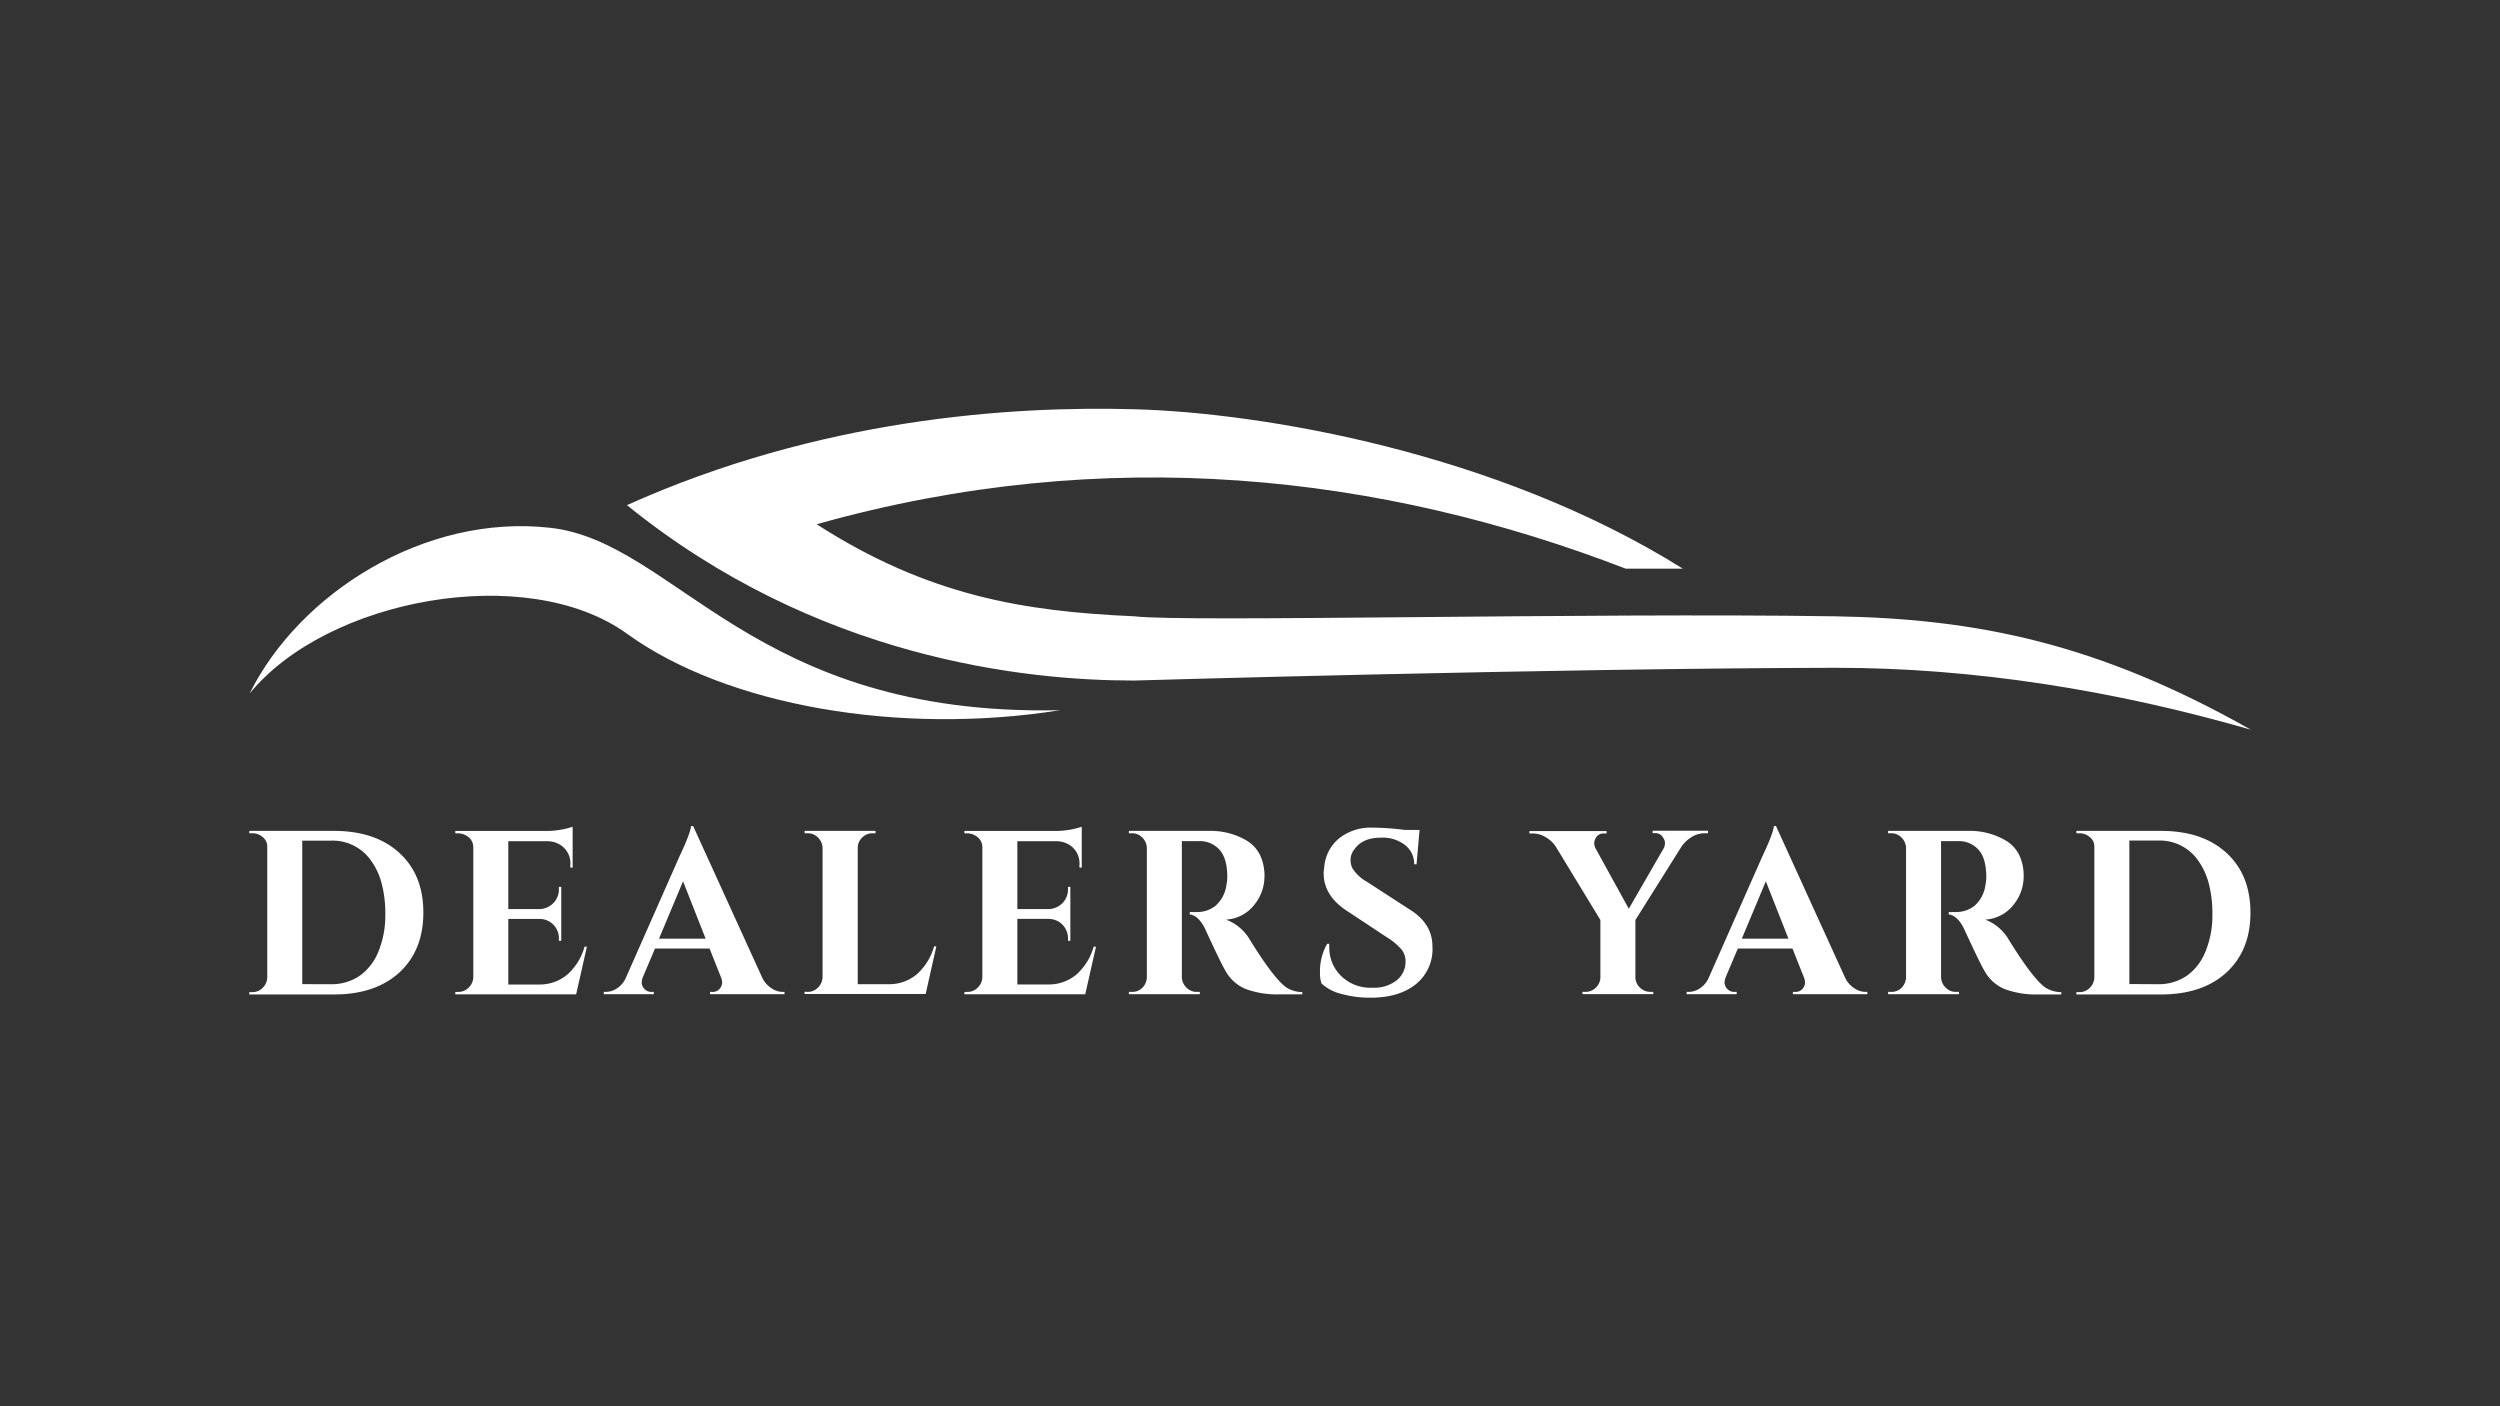 <svg id="Layer_3" data-name="Layer 3" xmlns="http://www.w3.org/2000/svg" viewBox="0 0 500 281.25"><rect x="0" y="0" width="500" height="281.25" fill="#333333" stroke="none"/><defs><style>.cls-1{fill:#fff;}</style></defs><path class="cls-1" d="M450.14,145.93c-27.05-7.8-55.38-12.42-83.27-12.37-56.78.11-140.12,2.55-140.12,2.55-21.84,0-63.49-4.42-101.36-35.08C163.82,83.75,202,81.12,227.24,81.86s72.06,8.54,109.34,31.88H325.16c-48.81-18.84-103.8-25.23-161.83-8.89,22.28,14.33,41.5,17.45,63.55,18.41,9.76,1.22,90.73-.75,140,0C395.14,123.71,419.51,128.59,450.14,145.93ZM125.39,126.74c20,14.47,54.71,20.39,86.62,15.3-61.58,1.35-76.72-33.62-101.94-36.48s-50.28,13.19-60.16,33.17C65.35,119.72,105.35,112.27,125.39,126.74Z"/><path class="cls-1" d="M79.86,170.57q4.81,4.38,4.81,11.94t-4.81,12q-4.8,4.38-13.06,4.38H49.86v-.46h.61a2.8,2.8,0,0,0,2.07-.87,3,3,0,0,0,.91-2.07V169.31a2.37,2.37,0,0,0-.91-1.89,3.08,3.08,0,0,0-2.07-.77h-.61v-.47H66.8Q75.05,166.18,79.86,170.57ZM66.19,196.84A9.83,9.83,0,0,0,72,195.11a10.86,10.86,0,0,0,3.76-5,18.76,18.76,0,0,0,1.3-7.07,23.62,23.62,0,0,0-.77-6.51A13.74,13.74,0,0,0,74.12,172a9.35,9.35,0,0,0-7.93-3.87H60.45v28.7Z"/><path class="cls-1" d="M91.67,198.38a2.83,2.83,0,0,0,2.08-.87,3,3,0,0,0,.91-2.07v-26a2.68,2.68,0,0,0-.7-1.78,3.41,3.41,0,0,0-2.29-1h-.61v-.47h17.87a17.1,17.1,0,0,0,3.78-.35,15.18,15.18,0,0,0,1.82-.49v8.17l-.46,0V173a4.34,4.34,0,0,0-2.15-4.11,5,5,0,0,0-2.42-.65h-7.84v13.58h6.16a4,4,0,0,0,2.84-1.19,3.89,3.89,0,0,0,1.12-2.83v-.42h.47v10.78h-.47v-.37a3.85,3.85,0,0,0-3.87-4h-6.25v13.11h6.11a8.55,8.55,0,0,0,5.71-2,11.55,11.55,0,0,0,3.43-5.56h.47l-2.15,9.52H91.06v-.46Z"/><path class="cls-1" d="M156.48,198.38h.42v.46H142v-.46h.42a1.82,1.82,0,0,0,1.52-.63,2,2,0,0,0,.49-1.19,2.79,2.79,0,0,0-.24-1.12l-2.28-5.74H131l-2.43,5.74a3,3,0,0,0-.23,1.14,1.92,1.92,0,0,0,.51,1.17,1.87,1.87,0,0,0,1.54.63h.37v.46h-10v-.46h.42a4,4,0,0,0,2.14-.66,4.87,4.87,0,0,0,1.78-2l10.78-24.4q2.19-4.62,2.33-6.11h.42l13.86,30.42a5.15,5.15,0,0,0,1.77,2A4.1,4.1,0,0,0,156.48,198.38ZM131.8,187.74h9.33l-4.52-11.48Z"/><path class="cls-1" d="M161.52,198.38a2.83,2.83,0,0,0,2.08-.87,3,3,0,0,0,.91-2.07V169.59a3,3,0,0,0-.91-2.08,2.82,2.82,0,0,0-2.08-.86h-.6v-.47H175.1l0,.47h-.56a2.88,2.88,0,0,0-2.1.86,2.78,2.78,0,0,0-.89,2.08v27.25h6.11a8.58,8.58,0,0,0,5.72-2,11.63,11.63,0,0,0,3.43-5.56h.46l-2.14,9.52H160.92v-.46Z"/><path class="cls-1" d="M193.49,198.38a2.8,2.8,0,0,0,2.07-.87,3,3,0,0,0,.91-2.07v-26a2.59,2.59,0,0,0-.7-1.78,3.39,3.39,0,0,0-2.28-1h-.61v-.47h17.87a17.1,17.1,0,0,0,3.78-.35,15.81,15.81,0,0,0,1.82-.49v8.17l-.46,0V173a4.34,4.34,0,0,0-2.15-4.11,5.07,5.07,0,0,0-2.43-.65h-7.84v13.58h6.16a4,4,0,0,0,2.85-1.19,3.89,3.89,0,0,0,1.12-2.83v-.42h.47v10.78h-.47v-.37a3.92,3.92,0,0,0-1.1-2.85,3.88,3.88,0,0,0-2.77-1.16h-6.26v13.11h6.12a8.55,8.55,0,0,0,5.71-2,11.55,11.55,0,0,0,3.43-5.56h.47l-2.15,9.52H192.88v-.46Z"/><path class="cls-1" d="M238.52,168.23h-2.15v27.21a3,3,0,0,0,.91,2.07,2.83,2.83,0,0,0,2.08.87h.6v.46H225.78v-.46h.61a2.83,2.83,0,0,0,2.56-1.45,3.22,3.22,0,0,0,.42-1.45V169.59a3,3,0,0,0-.91-2.08,2.8,2.8,0,0,0-2.07-.86h-.61v-.47h16a14.14,14.14,0,0,1,7.66,2,7.08,7.08,0,0,1,2.52,2.73,9.74,9.74,0,0,1,.93,4.57,8.93,8.93,0,0,1-2,5.44,7.71,7.71,0,0,1-5.69,3A9.26,9.26,0,0,1,250,188q5,8.07,7.46,9.61a6,6,0,0,0,3,.8v.46h-4.58a18.21,18.21,0,0,1-6.74-1.07A8.27,8.27,0,0,1,245,194c-.59-1-1.89-3.69-3.88-8-.87-1.9-1.92-2.94-3.17-3.12v-.47h1.45a5.86,5.86,0,0,0,3.71-1.26,6.66,6.66,0,0,0,2.17-4.11,9,9,0,0,0,.18-1.54q0-3.82-1.54-5.53a5.25,5.25,0,0,0-4-1.75Z"/><path class="cls-1" d="M264,194.5a10.89,10.89,0,0,1,1.44-5.74h.42a6.28,6.28,0,0,0,0,.75,7.83,7.83,0,0,0,2.3,5.62,8.34,8.34,0,0,0,6.33,2.41,7.24,7.24,0,0,0,4.87-1.5,4.73,4.73,0,0,0,1.75-3.78,3.72,3.72,0,0,0-.86-2.42,12.37,12.37,0,0,0-2.87-2.38l-8.12-5.37q-4.53-3-4.53-7.46a5,5,0,0,1,.1-.94,8.29,8.29,0,0,1,2.87-5.92,10.17,10.17,0,0,1,6.93-2.24,53.29,53.29,0,0,1,6.34.46h2.94l-.6,6.86h-.47A4.78,4.78,0,0,0,281,169a7.3,7.3,0,0,0-4.78-1.47c-2.43,0-4.18.74-5.27,2.24a3.46,3.46,0,0,0-.84,2.14,3.63,3.63,0,0,0,.42,1.82,8.15,8.15,0,0,0,2.84,2.62l8.92,5.78c2.8,1.84,4.2,4.23,4.2,7.19a9,9,0,0,1-3.39,7.58c-2.25,1.76-5.25,2.64-9,2.64a21.3,21.3,0,0,1-5.86-.77,8.82,8.82,0,0,1-3.94-2.08A6.2,6.2,0,0,1,264,194.5Z"/><path class="cls-1" d="M341.59,166.65h-.65a4.91,4.91,0,0,0-2.66.79,6.7,6.7,0,0,0-2,1.91L327.08,184v11.43a2.78,2.78,0,0,0,.89,2.07,2.89,2.89,0,0,0,2.1.87h.56l.05.46H316.49v-.46h.61a2.85,2.85,0,0,0,2.07-.84,2.91,2.91,0,0,0,.91-2.06V184l-8.91-14.65a5.81,5.81,0,0,0-2-1.89,5,5,0,0,0-2.64-.77h-.65v-.47h15.44v.47h-.6a1.75,1.75,0,0,0-1.59.93,2.05,2.05,0,0,0-.28,1,2.19,2.19,0,0,0,.23,1l6.68,12.13,7-12.13a2.19,2.19,0,0,0,.23-1,1.69,1.69,0,0,0-.32-1,1.75,1.75,0,0,0-1.59-1h-.56v-.47h11.1Z"/><path class="cls-1" d="M373.05,198.38h.42v.46H358.58v-.46H359a1.82,1.82,0,0,0,1.52-.63,2,2,0,0,0,.49-1.19,2.79,2.79,0,0,0-.24-1.12l-2.28-5.74H347.57l-2.43,5.74a3.26,3.26,0,0,0-.23,1.14,1.92,1.92,0,0,0,.51,1.17,1.87,1.87,0,0,0,1.54.63h.37v.46h-10v-.46h.42a4.11,4.11,0,0,0,2.15-.66,4.92,4.92,0,0,0,1.77-2l10.78-24.4q2.19-4.62,2.33-6.11h.42l13.86,30.42a5.15,5.15,0,0,0,1.77,2A4.11,4.11,0,0,0,373.05,198.38Zm-24.69-10.64h9.33l-4.52-11.48Z"/><path class="cls-1" d="M390.36,168.23h-2.15v27.21a3,3,0,0,0,.91,2.07,2.83,2.83,0,0,0,2.08.87h.6v.46H377.62v-.46h.61a2.82,2.82,0,0,0,2.56-1.45,3.22,3.22,0,0,0,.42-1.45V169.59a3,3,0,0,0-.91-2.08,2.8,2.8,0,0,0-2.07-.86h-.61v-.47h16a14.14,14.14,0,0,1,7.66,2,7.08,7.08,0,0,1,2.52,2.73,9.74,9.74,0,0,1,.93,4.57,8.93,8.93,0,0,1-2,5.44,7.71,7.71,0,0,1-5.69,3,9.26,9.26,0,0,1,4.76,4.1q5,8.07,7.46,9.61a6,6,0,0,0,3,.8v.46h-4.58a18.21,18.21,0,0,1-6.74-1.07A8.27,8.27,0,0,1,396.8,194c-.59-1-1.89-3.69-3.88-8-.87-1.9-1.92-2.94-3.17-3.12v-.47h1.45a5.86,5.86,0,0,0,3.71-1.26,6.66,6.66,0,0,0,2.17-4.11,9,9,0,0,0,.18-1.54q0-3.82-1.54-5.53a5.25,5.25,0,0,0-4-1.75Z"/><path class="cls-1" d="M445.28,170.57q4.8,4.38,4.81,11.94t-4.81,12q-4.8,4.38-13.07,4.38H415.28v-.46h.6a2.83,2.83,0,0,0,2.08-.87,3,3,0,0,0,.91-2.07V169.31a2.37,2.37,0,0,0-.91-1.89,3.1,3.1,0,0,0-2.08-.77h-.6v-.47h16.93Q440.48,166.18,445.28,170.57Zm-13.67,26.27a9.85,9.85,0,0,0,5.81-1.73,10.84,10.84,0,0,0,3.75-5,18.76,18.76,0,0,0,1.31-7.07,24,24,0,0,0-.77-6.51,13.94,13.94,0,0,0-2.17-4.55,9.36,9.36,0,0,0-7.93-3.87h-5.74v28.7Z"/></svg>